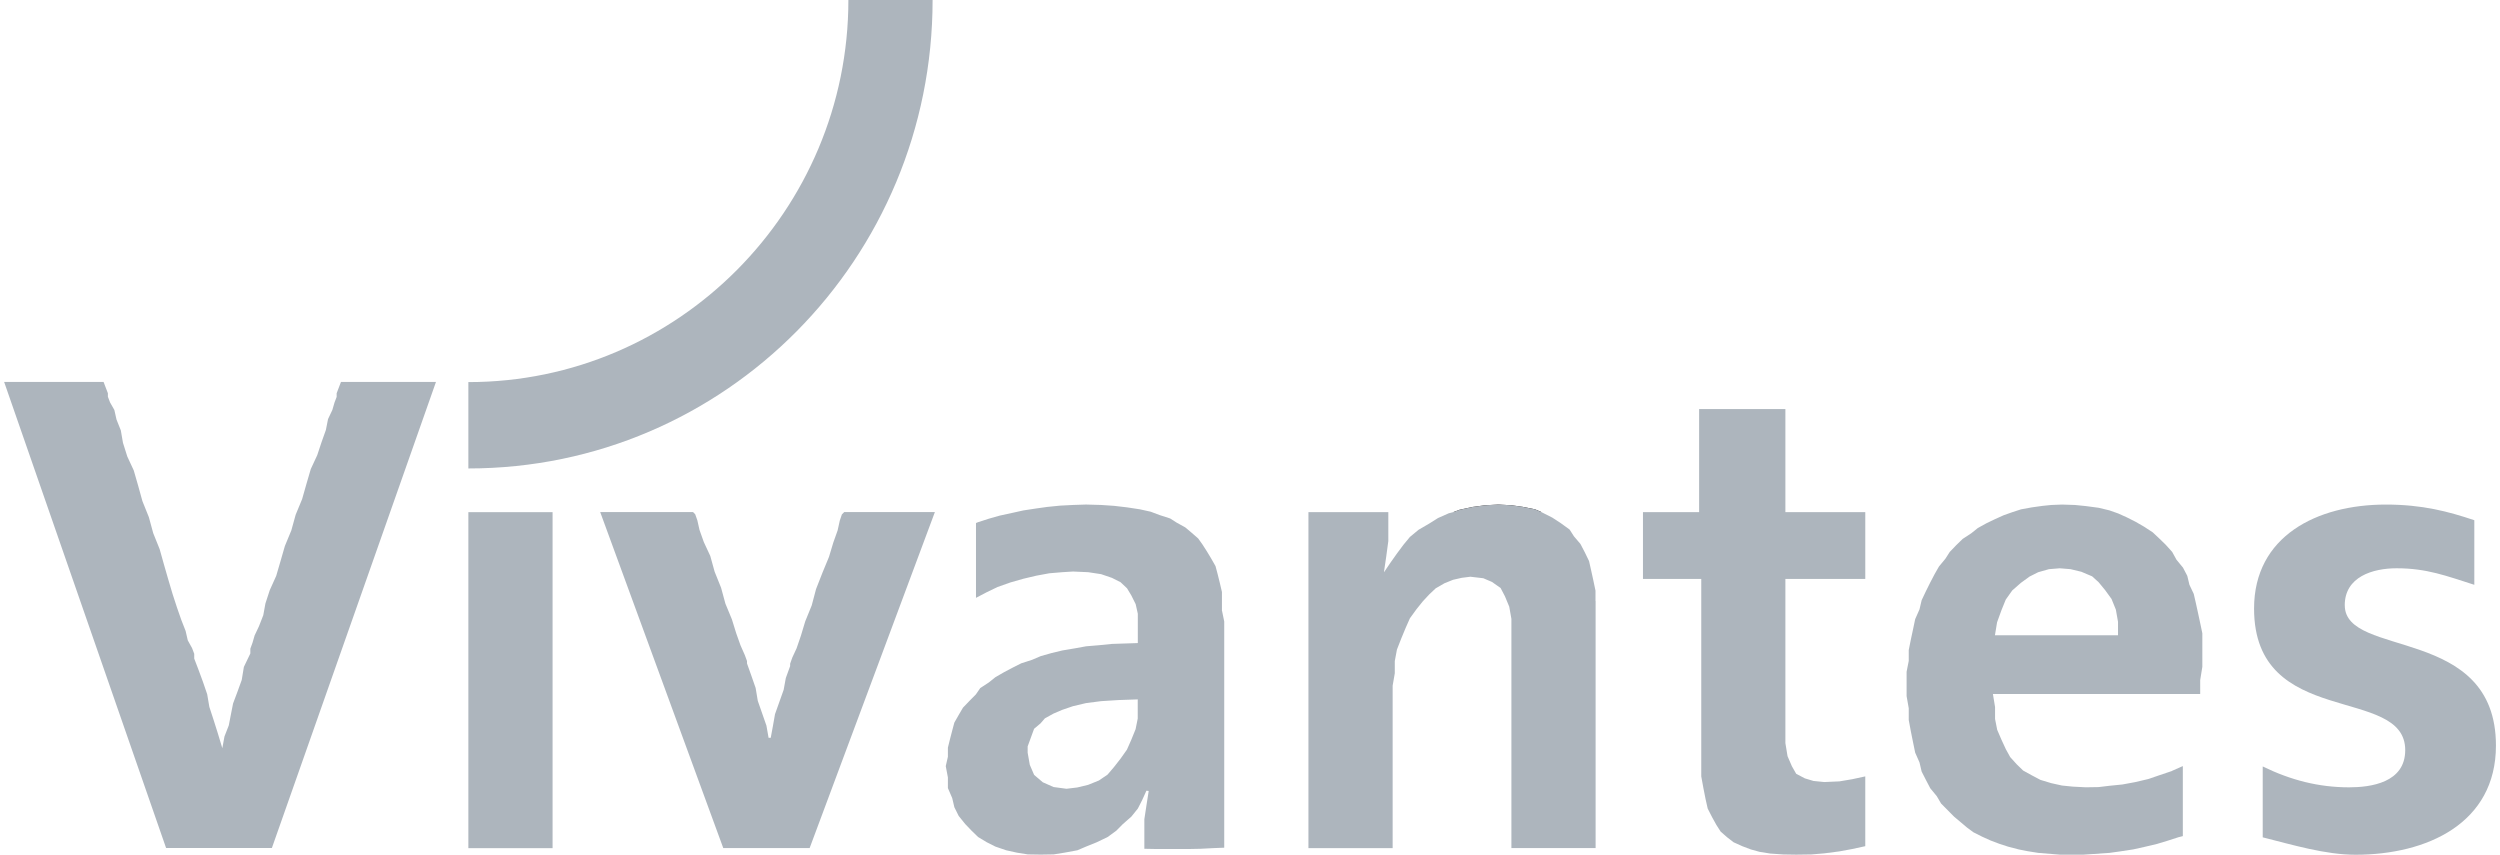<?xml version="1.0" encoding="UTF-8"?>
<svg xmlns="http://www.w3.org/2000/svg" id="svg2941" viewBox="0 0 708.66 243.08" width="117" height="40">
  <defs>
    <style>
      .cls-1 {
        fill: #231f20;
      }

      .cls-1, .cls-2 {
        stroke-width: 0px;
      }

      .cls-2 {
        fill: #adb5bd;
      }
    </style>
  </defs>
  <g id="layer1">
    <g id="g2929">
      <path id="path2740" class="cls-2" d="M94.57,111.89v.99l-.61,1.61-.61,2.1-1.23,2.6-.61,3.09-1.23,3.46-1.23,3.71-1.84,3.96-1.23,4.21-1.23,4.33-1.84,4.45-1.23,4.45-1.84,4.45-1.23,4.27-1.23,4.21-1.84,4.08-1.23,3.77-.61,3.34-1.23,3.15-1.23,2.6-.61,2.1-.61,1.67v1.36l-1.84,3.83-.61,3.71-1.23,3.4-1.23,3.28-.61,3.09-.61,3.15-1.23,3.15-.61,3.34h0l-1.23-4.08-1.23-3.9-1.23-3.77-.61-3.59-1.23-3.59-1.23-3.34-1.23-3.22v-1.36l-.61-1.61-1.23-2.23-.61-2.66-1.23-3.15-1.23-3.53-1.23-3.77-1.23-4.14-1.23-4.27-1.23-4.39-1.84-4.58-1.23-4.52-1.84-4.58-1.23-4.45-1.23-4.27-1.84-3.96-1.23-3.9-.61-3.53-1.23-3.09-.61-2.72-1.23-2.16-.61-1.61v-.99l-1.23-3.22H0l46.06,132.55h30.09l46.67-132.55h-27.02l-1.23,3.22"/>
      <path id="path2742" class="cls-2" d="M238.27,146.28l-.61,1.79-.61,2.78-1.23,3.46-1.23,4.08-1.84,4.45-1.84,4.7-1.23,4.64-1.84,4.52-1.23,4.08-1.23,3.59-1.23,2.66-.61,1.73v.68l-1.23,3.4-.61,3.34-1.23,3.46-1.23,3.46-.61,3.46-.61,3.28h-.61l-.61-3.46-1.23-3.53-1.23-3.53-.61-3.65-1.23-3.53-1.23-3.46v-.68l-.61-1.67-1.23-2.78-1.23-3.46-1.23-3.96-1.84-4.45-1.23-4.52-1.84-4.58-1.23-4.45-1.84-3.96-1.23-3.46-.61-2.72-.61-1.73-.61-.62h-26.41l35,95.56h24.56l35.62-95.56h-25.79l-.61.62"/>
      <path id="path2744" class="cls-1" d="M431.71,144.12l-3.07-.43-3.68-.19-3.68.19-3.68.49-3.68.8-1.84.68h25.18l-1.84-.8-3.68-.74"/>
      <path id="path2746" class="cls-2" d="M452.59,170.96v-2.97l-.61-2.91-.61-2.78-.61-2.72-1.23-2.54-1.23-2.35-1.84-2.16-1.23-1.92-2.46-1.79-2.46-1.61-2.46-1.24-.61-.31-1.84-.8-3.68-.74-3.07-.43-3.68-.19-3.68.19-3.68.49-3.68.8-1.84.68-1.23.31-3.07,1.36-2.46,1.55-3.07,1.79-2.46,2.04-1.84,2.23-1.84,2.47-1.84,2.6-1.84,2.72h0v-.19l.61-4.14.61-4.52v-8.23h-22.72v95.56h23.95v-46.2l.61-3.53v-3.46l.61-3.28,1.23-3.15,1.23-2.97,1.23-2.78,1.84-2.54,1.84-2.29,1.84-1.98,1.84-1.73,2.46-1.42,2.46-.99,2.46-.56,2.46-.31,3.68.43,2.46,1.05,2.46,1.73,1.23,2.35,1.23,2.97.61,3.46v65.19h23.95v-70.26"/>
      <path id="path2748" class="cls-2" d="M322.4,199.47v4.89l-.61,3.03-1.23,3.03-1.23,2.78-1.84,2.6-1.84,2.35-1.84,2.16-2.46,1.67-3.07,1.24-3.07.74-3.07.37-3.68-.49-3.07-1.36-2.46-2.1-1.23-2.85-.61-3.46v-1.79l.61-1.67.61-1.67.61-1.67,1.84-1.55,1.23-1.42,2.46-1.36,2.46-1.05,3.07-1.05,3.68-.87,4.3-.56,4.91-.31,5.53-.19v.56ZM346.35,173.8v-5.44l-.61-2.6-.61-2.47-.61-2.29-1.23-2.16-1.23-2.04-1.23-1.92-1.23-1.73-1.84-1.61-1.84-1.55-2.46-1.36-1.84-1.18-3.07-.99-2.46-.93-3.07-.68-3.68-.56-3.68-.43-3.68-.25-4.3-.12-3.68.12-3.68.19-3.68.37-3.07.43-3.68.56-3.07.68-3.68.8-3.07.87-3.07.99-.61.25v21.28l3.07-1.61,3.07-1.48,3.68-1.3,3.68-1.05,3.68-.87,3.68-.68,3.68-.31,3.07-.19,4.3.19,3.68.56,3.07,1.05,2.46,1.24,1.84,1.73,1.23,2.04,1.23,2.47.61,2.72v8.35l-3.68.12-3.68.12-3.68.37-3.68.31-3.07.56-3.68.62-3.07.74-3.07.87-2.46,1.05-3.07.99-2.46,1.24-2.46,1.3-2.46,1.42-1.84,1.48-2.46,1.61-1.23,1.79-1.84,1.86-1.84,1.92-1.23,2.1-1.23,2.16-.61,2.29-.61,2.35-.61,2.47v2.6l-.61,2.66.61,3.22v3.03l1.23,2.85.61,2.6,1.23,2.47,1.84,2.29,1.84,1.92,1.84,1.79,2.46,1.48,2.46,1.24,3.07,1.05,3.07.68,3.07.49,3.68.06,3.68-.06,3.07-.49,3.68-.68,2.46-1.05,3.07-1.24,3.07-1.48,2.46-1.79,1.84-1.86,2.46-2.16,1.84-2.29,1.23-2.41,1.23-2.72v.06l.61.06v.12l-.61,3.9-.61,4.02v8.41l3.07.06h9.83l3.07-.06,3.68-.19,3.07-.12v-64.33l-.61-2.97"/>
      <path id="path2750" class="cls-2" d="M566.81,176.96l1.23-3.4,1.23-3.03,1.84-2.6,2.46-2.16,2.46-1.79,2.46-1.24,3.07-.87,3.07-.25,3.07.25,3.07.74,3.07,1.3,1.84,1.67,1.84,2.23,1.84,2.54,1.23,3.03.61,3.46v3.83h-35l.61-3.71ZM616.55,219.27l-3.68,1.24-3.07,1.05-3.68.87-3.68.68-3.68.37-3.07.37-3.68.06-3.68-.19-3.07-.31-3.07-.68-3.07-.93-2.46-1.3-2.46-1.36-1.84-1.79-1.84-2.04-1.23-2.23-1.23-2.66-1.23-2.85-.61-3.09v-3.4l-.61-3.71h58.95v-3.96l.61-3.77v-9.53l-.61-2.91-.61-2.85-.61-2.78-.61-2.66-1.23-2.6-.61-2.54-1.23-2.35-1.84-2.23-1.23-2.23-1.84-2.04-1.84-1.79-1.84-1.73-2.46-1.61-2.46-1.42-2.46-1.24-2.46-1.11-2.46-.87-3.07-.74-3.68-.49-3.07-.31-3.68-.12-3.07.12-2.46.25-3.07.43-3.07.56-2.46.8-2.46.87-2.46,1.11-2.46,1.18-2.46,1.36-1.84,1.48-2.46,1.61-1.84,1.79-1.84,1.92-1.23,1.92-1.84,2.23-1.23,2.16-1.23,2.35-1.23,2.47-1.23,2.6-.61,2.6-1.23,2.78-.61,2.91-.61,2.85-.61,3.03v3.09l-.61,3.09v6.93l.61,3.46v3.34l.61,3.28.61,3.03.61,2.97,1.23,2.78.61,2.6,1.23,2.41,1.23,2.35,1.84,2.23,1.23,2.1,1.84,1.86,1.84,1.86,1.84,1.55,1.84,1.55,1.84,1.36,2.46,1.24,2.46,1.11,2.46.93,2.46.8,3.07.8,2.46.49,3.07.49,3.07.25,3.07.25h6.75l3.68-.25,3.68-.25,3.07-.43,3.68-.56,3.07-.68,3.68-.87,3.07-.93,3.07-.99,1.23-.31v-19.92l-3.07,1.36"/>
      <path id="path2752" class="cls-2" d="M482.06,116.34v29.32h-15.97v18.99h16.58v56.16l.61,3.34.61,3.09.61,2.72,1.23,2.41,1.23,2.23,1.23,1.92,1.84,1.61,1.84,1.42,2.46,1.11,2.46.93,2.46.68,3.07.49,3.68.25,3.68.06,4.3-.06,3.68-.31,4.3-.56,3.68-.68,3.68-.8v-19.85l-3.68.8-3.68.62-4.3.19-3.07-.31-2.46-.74-2.46-1.3-1.23-2.16-1.23-2.85-.61-3.71v-46.7h22.72v-18.99h-22.72v-29.32h-24.56"/>
      <path id="path2754" class="cls-2" d="M665.68,172.13c0-8.1,7.98-10.51,14.74-10.51,8.6,0,14.12,2.16,22.11,4.7v-18.37c-7.37-2.47-14.74-4.45-25.18-4.45-19.65,0-37.46,9.03-37.46,29.57,0,34.39,42.99,21.65,42.99,40.27,0,9.28-9.83,10.58-15.97,10.58-8.6,0-16.58-2.04-24.56-5.94v20.16c8.6,2.16,17.81,4.95,26.41,4.95,20.26,0,39.92-8.91,39.92-31.05,0-34.33-42.99-24.74-42.99-39.89"/>
      <path id="path2756" class="cls-2" d="M132.03,164.46v76.76h23.95v-95.56h-23.95v18.8"/>
      <path id="path2758" class="cls-2" d="M132.03,108.67v24.56C205.11,133.23,264.06,73.48,264.06,0h-23.95c0,59.87-48.51,108.67-108.08,108.67"/>
    </g>
  </g>
</svg>
